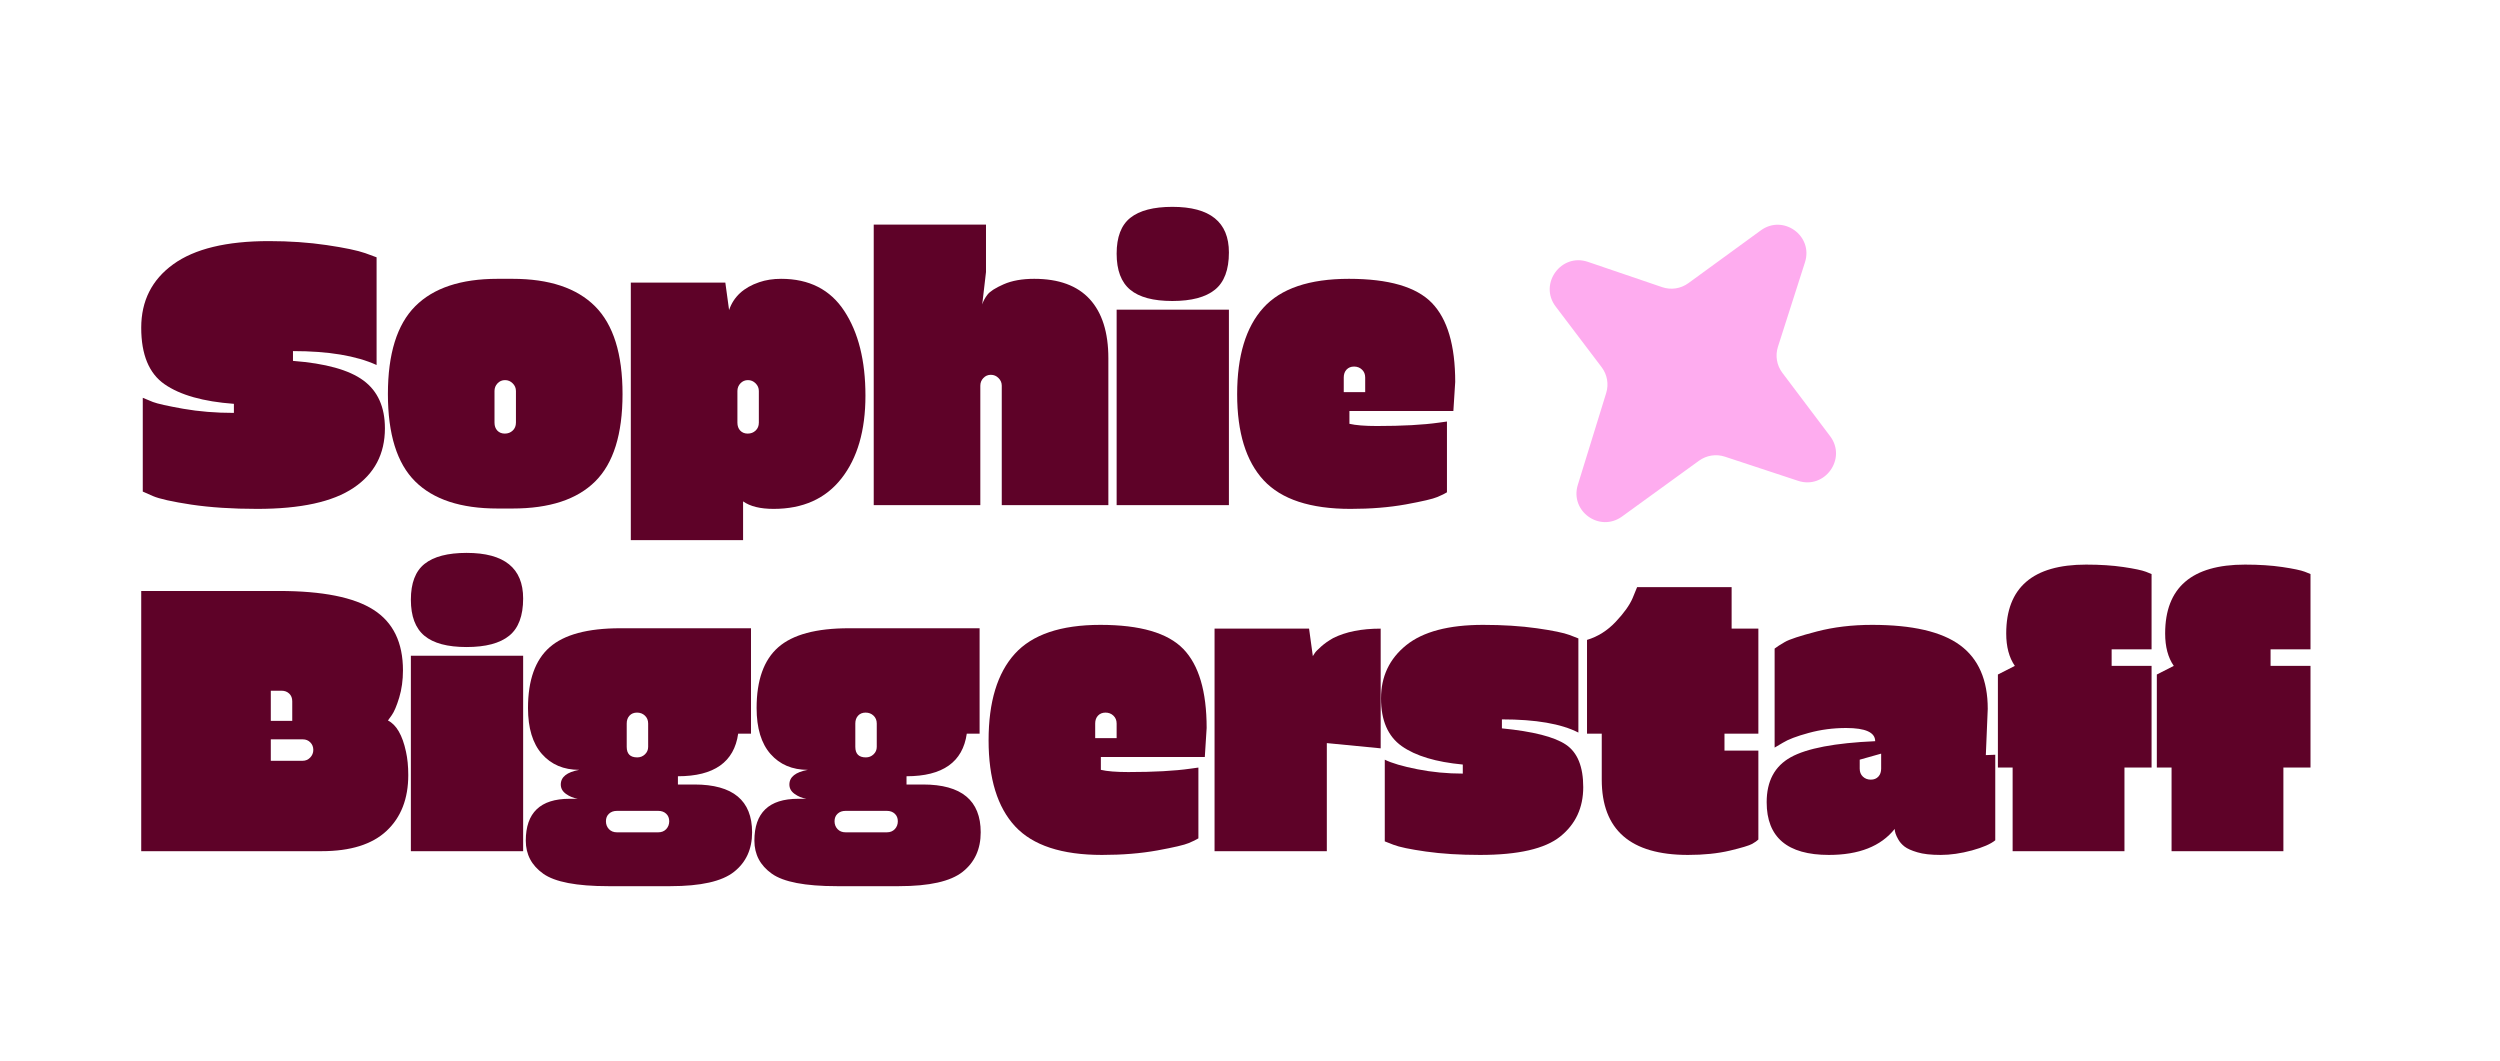 <svg xmlns="http://www.w3.org/2000/svg" xmlns:xlink="http://www.w3.org/1999/xlink" width="707" viewBox="0 0 530.25 225" height="300" preserveAspectRatio="xMidYMid meet"><defs><g></g><clipPath id="0019baab6e"><path d="M 328 47 L 390 47 L 390 111 L 328 111 Z M 328 47 " clip-rule="nonzero"></path></clipPath><clipPath id="0ab3615db7"><path d="M 351.426 27.801 L 409.793 69.785 L 366.059 130.582 L 307.691 88.598 Z M 351.426 27.801 " clip-rule="nonzero"></path></clipPath><clipPath id="3997802e2d"><path d="M 351.426 27.801 L 409.793 69.785 L 366.059 130.582 L 307.691 88.598 Z M 351.426 27.801 " clip-rule="nonzero"></path></clipPath><clipPath id="dadd817ccd"><path d="M 351.426 27.801 L 409.793 69.785 L 366.059 130.582 L 307.691 88.598 Z M 351.426 27.801 " clip-rule="nonzero"></path></clipPath></defs><g fill="#5e0228" fill-opacity="1"><g transform="translate(27.641, 107.138)"><g><path d="M 29.391 -56 C 33.754 -56 37.836 -55.719 41.641 -55.156 C 45.453 -54.594 48.188 -54.02 49.844 -53.438 L 52.234 -52.562 L 52.234 -29.719 C 47.922 -31.688 42.008 -32.672 34.5 -32.672 L 34.5 -30.594 C 41.426 -30.062 46.406 -28.676 49.438 -26.438 C 52.477 -24.195 54 -20.816 54 -16.297 C 54 -10.859 51.785 -6.648 47.359 -3.672 C 42.941 -0.691 36.129 0.797 26.922 0.797 C 21.648 0.797 16.988 0.492 12.938 -0.109 C 8.895 -0.723 6.18 -1.328 4.797 -1.922 L 2.641 -2.875 L 2.641 -22.766 C 3.117 -22.547 3.836 -22.25 4.797 -21.875 C 5.754 -21.508 7.895 -21.031 11.219 -20.438 C 14.551 -19.852 18.133 -19.562 21.969 -19.562 L 21.969 -21.484 C 15.469 -21.961 10.566 -23.348 7.266 -25.641 C 3.961 -27.93 2.312 -31.926 2.312 -37.625 C 2.312 -43.32 4.57 -47.805 9.094 -51.078 C 13.625 -54.359 20.391 -56 29.391 -56 Z M 29.391 -56 "></path></g></g></g><g fill="#5e0228" fill-opacity="1"><g transform="translate(79.962, 107.138)"><g><path d="M 28.75 0.719 L 25.562 0.719 C 17.781 0.719 11.957 -1.195 8.094 -5.031 C 4.238 -8.863 2.312 -15.039 2.312 -23.562 C 2.312 -32.082 4.238 -38.285 8.094 -42.172 C 11.957 -46.055 17.781 -48 25.562 -48 L 28.75 -48 C 36.531 -48 42.363 -46.055 46.25 -42.172 C 50.133 -38.285 52.078 -32.082 52.078 -23.562 C 52.078 -15.039 50.145 -8.863 46.281 -5.031 C 42.426 -1.195 36.582 0.719 28.75 0.719 Z M 24.922 -24.203 L 24.922 -17.5 C 24.922 -16.801 25.117 -16.238 25.516 -15.812 C 25.922 -15.383 26.453 -15.172 27.109 -15.172 C 27.773 -15.172 28.332 -15.383 28.781 -15.812 C 29.238 -16.238 29.469 -16.801 29.469 -17.5 L 29.469 -24.203 C 29.469 -24.836 29.238 -25.379 28.781 -25.828 C 28.332 -26.285 27.789 -26.516 27.156 -26.516 C 26.52 -26.516 25.988 -26.285 25.562 -25.828 C 25.133 -25.379 24.922 -24.836 24.922 -24.203 Z M 24.922 -24.203 "></path></g></g></g><g fill="#5e0228" fill-opacity="1"><g transform="translate(131.483, 107.138)"><g><path d="M 32.594 0.797 C 29.77 0.797 27.613 0.266 26.125 -0.797 L 26.125 7.422 L 2.312 7.422 L 2.312 -47.203 L 22.359 -47.203 L 23.156 -41.375 C 24.113 -44.195 26.242 -46.164 29.547 -47.281 C 30.93 -47.758 32.477 -48 34.188 -48 C 40.145 -48 44.613 -45.723 47.594 -41.172 C 50.582 -36.617 52.078 -30.641 52.078 -23.234 C 52.078 -15.836 50.383 -9.984 47 -5.672 C 43.625 -1.359 38.82 0.797 32.594 0.797 Z M 24.922 -24.203 L 24.922 -17.5 C 24.922 -16.801 25.117 -16.238 25.516 -15.812 C 25.922 -15.383 26.453 -15.172 27.109 -15.172 C 27.773 -15.172 28.332 -15.383 28.781 -15.812 C 29.238 -16.238 29.469 -16.801 29.469 -17.5 L 29.469 -24.203 C 29.469 -24.836 29.238 -25.379 28.781 -25.828 C 28.332 -26.285 27.789 -26.516 27.156 -26.516 C 26.52 -26.516 25.988 -26.285 25.562 -25.828 C 25.133 -25.379 24.922 -24.836 24.922 -24.203 Z M 24.922 -24.203 "></path></g></g></g><g fill="#5e0228" fill-opacity="1"><g transform="translate(183.005, 107.138)"><g><path d="M 29.469 0 L 29.469 -25.328 C 29.469 -25.961 29.238 -26.504 28.781 -26.953 C 28.332 -27.41 27.789 -27.641 27.156 -27.641 C 26.52 -27.641 25.988 -27.41 25.562 -26.953 C 25.133 -26.504 24.922 -25.961 24.922 -25.328 L 24.922 0 L 2.312 0 L 2.312 -59.5 L 26.125 -59.5 L 26.125 -49.438 L 25.328 -42.578 C 25.535 -43.266 25.906 -43.953 26.438 -44.641 C 26.969 -45.336 28.113 -46.07 29.875 -46.844 C 31.633 -47.613 33.789 -48 36.344 -48 C 41.562 -48 45.488 -46.562 48.125 -43.688 C 50.758 -40.812 52.078 -36.633 52.078 -31.156 L 52.078 0 Z M 29.469 0 "></path></g></g></g><g fill="#5e0228" fill-opacity="1"><g transform="translate(234.527, 107.138)"><g><path d="M 14.125 -43.297 C 10.082 -43.297 7.102 -44.094 5.188 -45.688 C 3.27 -47.281 2.312 -49.832 2.312 -53.344 C 2.312 -56.863 3.281 -59.395 5.219 -60.938 C 7.164 -62.488 10.141 -63.266 14.141 -63.266 C 22.129 -63.266 26.125 -60.039 26.125 -53.594 C 26.125 -49.914 25.133 -47.281 23.156 -45.688 C 21.188 -44.094 18.176 -43.297 14.125 -43.297 Z M 2.312 0 L 2.312 -41.453 L 26.125 -41.453 L 26.125 0 Z M 2.312 0 "></path></g></g></g><g fill="#5e0228" fill-opacity="1"><g transform="translate(260.088, 107.138)"><g><path d="M 2.312 -23.516 C 2.312 -31.641 4.16 -37.75 7.859 -41.844 C 11.566 -45.945 17.625 -48 26.031 -48 C 34.445 -48 40.305 -46.297 43.609 -42.891 C 46.91 -39.484 48.562 -33.895 48.562 -26.125 L 48.172 -19.969 L 26.125 -19.969 L 26.125 -17.25 C 27.445 -16.938 29.391 -16.781 31.953 -16.781 C 37.379 -16.781 41.77 -17.02 45.125 -17.5 L 46.812 -17.734 L 46.812 -2.719 C 46.383 -2.445 45.703 -2.113 44.766 -1.719 C 43.836 -1.32 41.613 -0.801 38.094 -0.156 C 34.582 0.477 30.672 0.797 26.359 0.797 C 17.836 0.797 11.695 -1.223 7.938 -5.266 C 4.188 -9.316 2.312 -15.398 2.312 -23.516 Z M 24.922 -27.078 L 24.922 -23.969 L 29.469 -23.969 L 29.469 -27.078 C 29.469 -27.766 29.238 -28.32 28.781 -28.75 C 28.332 -29.176 27.773 -29.391 27.109 -29.391 C 26.453 -29.391 25.922 -29.176 25.516 -28.75 C 25.117 -28.32 24.922 -27.766 24.922 -27.078 Z M 24.922 -27.078 "></path></g></g></g><g fill="#5e0228" fill-opacity="1"><g transform="translate(27.641, 180.534)"><g><path d="M 2.312 0 L 2.312 -55.188 L 31.547 -55.188 C 40.766 -55.188 47.445 -53.852 51.594 -51.188 C 55.75 -48.531 57.828 -44.25 57.828 -38.344 C 57.828 -36.258 57.562 -34.336 57.031 -32.578 C 56.5 -30.828 55.969 -29.578 55.438 -28.828 L 54.641 -27.719 C 56.441 -26.812 57.719 -24.602 58.469 -21.094 C 58.789 -19.656 58.953 -18.004 58.953 -16.141 C 58.953 -11.129 57.422 -7.188 54.359 -4.312 C 51.297 -1.438 46.703 0 40.578 0 Z M 34.344 -27.641 L 34.344 -31.797 C 34.344 -32.484 34.129 -33.023 33.703 -33.422 C 33.273 -33.828 32.742 -34.031 32.109 -34.031 L 29.797 -34.031 L 29.797 -27.641 Z M 36.578 -23.719 L 29.797 -23.719 L 29.797 -19.172 L 36.578 -19.172 C 37.172 -19.172 37.691 -19.395 38.141 -19.844 C 38.586 -20.301 38.812 -20.848 38.812 -21.484 C 38.812 -22.117 38.598 -22.648 38.172 -23.078 C 37.754 -23.504 37.223 -23.719 36.578 -23.719 Z M 36.578 -23.719 "></path></g></g></g><g fill="#5e0228" fill-opacity="1"><g transform="translate(84.834, 180.534)"><g><path d="M 14.125 -43.297 C 10.082 -43.297 7.102 -44.094 5.188 -45.688 C 3.27 -47.281 2.312 -49.832 2.312 -53.344 C 2.312 -56.863 3.281 -59.395 5.219 -60.938 C 7.164 -62.488 10.141 -63.266 14.141 -63.266 C 22.129 -63.266 26.125 -60.039 26.125 -53.594 C 26.125 -49.914 25.133 -47.281 23.156 -45.688 C 21.188 -44.094 18.176 -43.297 14.125 -43.297 Z M 2.312 0 L 2.312 -41.453 L 26.125 -41.453 L 26.125 0 Z M 2.312 0 "></path></g></g></g><g fill="#5e0228" fill-opacity="1"><g transform="translate(110.395, 180.534)"><g><path d="M 33.391 -14.141 L 36.906 -14.141 C 45.051 -14.141 49.125 -10.758 49.125 -4 C 49.125 -0.426 47.844 2.367 45.281 4.391 C 42.727 6.41 38.234 7.422 31.797 7.422 L 18.609 7.422 C 11.898 7.422 7.305 6.539 4.828 4.781 C 2.359 3.031 1.125 0.691 1.125 -2.234 C 1.125 -8.148 4.211 -11.109 10.391 -11.109 L 12.141 -11.109 C 11.234 -11.266 10.406 -11.609 9.656 -12.141 C 8.914 -12.672 8.547 -13.336 8.547 -14.141 C 8.547 -15.734 9.848 -16.77 12.453 -17.25 C 9.16 -17.25 6.523 -18.367 4.547 -20.609 C 2.578 -22.848 1.594 -26.098 1.594 -30.359 C 1.594 -36.266 3.125 -40.562 6.188 -43.25 C 9.25 -45.938 14.242 -47.281 21.172 -47.281 L 48.891 -47.281 L 48.891 -24.922 L 46.172 -24.922 C 45.316 -18.898 41.055 -15.891 33.391 -15.891 Z M 29.234 -8.547 L 20.453 -8.547 C 19.754 -8.547 19.191 -8.344 18.766 -7.938 C 18.336 -7.539 18.125 -7.008 18.125 -6.344 C 18.125 -5.688 18.336 -5.129 18.766 -4.672 C 19.191 -4.223 19.754 -4 20.453 -4 L 29.234 -4 C 29.922 -4 30.477 -4.223 30.906 -4.672 C 31.332 -5.129 31.547 -5.688 31.547 -6.344 C 31.547 -7.008 31.332 -7.539 30.906 -7.938 C 30.477 -8.344 29.922 -8.547 29.234 -8.547 Z M 22.531 -27.078 L 22.531 -22.125 C 22.531 -20.633 23.273 -19.891 24.766 -19.891 C 25.398 -19.891 25.941 -20.102 26.391 -20.531 C 26.848 -20.957 27.078 -21.488 27.078 -22.125 L 27.078 -27.078 C 27.078 -27.766 26.848 -28.32 26.391 -28.75 C 25.941 -29.176 25.383 -29.391 24.719 -29.391 C 24.051 -29.391 23.52 -29.176 23.125 -28.75 C 22.727 -28.32 22.531 -27.766 22.531 -27.078 Z M 22.531 -27.078 "></path></g></g></g><g fill="#5e0228" fill-opacity="1"><g transform="translate(158.882, 180.534)"><g><path d="M 33.391 -14.141 L 36.906 -14.141 C 45.051 -14.141 49.125 -10.758 49.125 -4 C 49.125 -0.426 47.844 2.367 45.281 4.391 C 42.727 6.41 38.234 7.422 31.797 7.422 L 18.609 7.422 C 11.898 7.422 7.305 6.539 4.828 4.781 C 2.359 3.031 1.125 0.691 1.125 -2.234 C 1.125 -8.148 4.211 -11.109 10.391 -11.109 L 12.141 -11.109 C 11.234 -11.266 10.406 -11.609 9.656 -12.141 C 8.914 -12.672 8.547 -13.336 8.547 -14.141 C 8.547 -15.734 9.848 -16.77 12.453 -17.25 C 9.16 -17.25 6.523 -18.367 4.547 -20.609 C 2.578 -22.848 1.594 -26.098 1.594 -30.359 C 1.594 -36.266 3.125 -40.562 6.188 -43.25 C 9.25 -45.938 14.242 -47.281 21.172 -47.281 L 48.891 -47.281 L 48.891 -24.922 L 46.172 -24.922 C 45.316 -18.898 41.055 -15.891 33.391 -15.891 Z M 29.234 -8.547 L 20.453 -8.547 C 19.754 -8.547 19.191 -8.344 18.766 -7.938 C 18.336 -7.539 18.125 -7.008 18.125 -6.344 C 18.125 -5.688 18.336 -5.129 18.766 -4.672 C 19.191 -4.223 19.754 -4 20.453 -4 L 29.234 -4 C 29.922 -4 30.477 -4.223 30.906 -4.672 C 31.332 -5.129 31.547 -5.688 31.547 -6.344 C 31.547 -7.008 31.332 -7.539 30.906 -7.938 C 30.477 -8.344 29.922 -8.547 29.234 -8.547 Z M 22.531 -27.078 L 22.531 -22.125 C 22.531 -20.633 23.273 -19.891 24.766 -19.891 C 25.398 -19.891 25.941 -20.102 26.391 -20.531 C 26.848 -20.957 27.078 -21.488 27.078 -22.125 L 27.078 -27.078 C 27.078 -27.766 26.848 -28.32 26.391 -28.75 C 25.941 -29.176 25.383 -29.391 24.719 -29.391 C 24.051 -29.391 23.52 -29.176 23.125 -28.75 C 22.727 -28.32 22.531 -27.766 22.531 -27.078 Z M 22.531 -27.078 "></path></g></g></g><g fill="#5e0228" fill-opacity="1"><g transform="translate(207.368, 180.534)"><g><path d="M 2.312 -23.516 C 2.312 -31.641 4.16 -37.75 7.859 -41.844 C 11.566 -45.945 17.625 -48 26.031 -48 C 34.445 -48 40.305 -46.297 43.609 -42.891 C 46.91 -39.484 48.562 -33.895 48.562 -26.125 L 48.172 -19.969 L 26.125 -19.969 L 26.125 -17.25 C 27.445 -16.938 29.391 -16.781 31.953 -16.781 C 37.379 -16.781 41.77 -17.02 45.125 -17.5 L 46.812 -17.734 L 46.812 -2.719 C 46.383 -2.445 45.703 -2.113 44.766 -1.719 C 43.836 -1.32 41.613 -0.801 38.094 -0.156 C 34.582 0.477 30.672 0.797 26.359 0.797 C 17.836 0.797 11.695 -1.223 7.938 -5.266 C 4.188 -9.316 2.312 -15.398 2.312 -23.516 Z M 24.922 -27.078 L 24.922 -23.969 L 29.469 -23.969 L 29.469 -27.078 C 29.469 -27.766 29.238 -28.32 28.781 -28.75 C 28.332 -29.176 27.773 -29.391 27.109 -29.391 C 26.453 -29.391 25.922 -29.176 25.516 -28.75 C 25.117 -28.32 24.922 -27.766 24.922 -27.078 Z M 24.922 -27.078 "></path></g></g></g><g fill="#5e0228" fill-opacity="1"><g transform="translate(255.295, 180.534)"><g><path d="M 26.125 0 L 2.312 0 L 2.312 -47.203 L 22.359 -47.203 L 23.156 -41.375 C 23.27 -41.531 23.406 -41.738 23.562 -42 C 23.719 -42.27 24.172 -42.738 24.922 -43.406 C 25.672 -44.07 26.523 -44.672 27.484 -45.203 C 30.141 -46.535 33.492 -47.203 37.547 -47.203 L 37.547 -21.812 L 26.125 -22.922 Z M 26.125 0 "></path></g></g></g><g fill="#5e0228" fill-opacity="1"><g transform="translate(290.602, 180.534)"><g><path d="M 23.969 -48 C 28.164 -48 31.957 -47.758 35.344 -47.281 C 38.727 -46.801 41.055 -46.32 42.328 -45.844 L 44.172 -45.125 L 44.172 -25.156 C 40.547 -27.02 35.141 -27.953 27.953 -27.953 L 27.953 -26.047 C 34.555 -25.398 39.082 -24.25 41.531 -22.594 C 43.977 -20.945 45.203 -17.941 45.203 -13.578 C 45.203 -9.211 43.578 -5.723 40.328 -3.109 C 37.086 -0.504 31.422 0.797 23.328 0.797 C 19.016 0.797 15.18 0.555 11.828 0.078 C 8.473 -0.398 6.18 -0.879 4.953 -1.359 L 3.109 -2.078 L 3.109 -19.406 C 4.609 -18.664 6.914 -17.988 10.031 -17.375 C 13.145 -16.758 16.352 -16.453 19.656 -16.453 L 19.656 -18.375 C 13.957 -18.906 9.641 -20.207 6.703 -22.281 C 3.773 -24.363 2.312 -27.734 2.312 -32.391 C 2.312 -37.047 4.094 -40.812 7.656 -43.688 C 11.227 -46.562 16.664 -48 23.969 -48 Z M 23.969 -48 "></path></g></g></g><g fill="#5e0228" fill-opacity="1"><g transform="translate(334.934, 180.534)"><g><path d="M 30.828 -24.922 L 30.828 -21.328 L 38.016 -21.328 L 38.016 -2.469 C 37.754 -2.207 37.316 -1.898 36.703 -1.547 C 36.086 -1.203 34.5 -0.723 31.938 -0.109 C 29.383 0.492 26.43 0.797 23.078 0.797 C 10.891 0.797 4.797 -4.523 4.797 -15.172 L 4.797 -24.922 L 1.672 -24.922 L 1.672 -44.812 C 3.961 -45.5 5.988 -46.773 7.75 -48.641 C 9.508 -50.504 10.707 -52.18 11.344 -53.672 L 12.297 -56 L 32.344 -56 L 32.344 -47.203 L 38.016 -47.203 L 38.016 -24.922 Z M 30.828 -24.922 "></path></g></g></g><g fill="#5e0228" fill-opacity="1"><g transform="translate(372.398, 180.534)"><g><path d="M 49.203 -30.188 L 48.797 -20.375 L 50.797 -20.453 L 50.797 -2.312 C 49.836 -1.52 48.188 -0.801 45.844 -0.156 C 43.5 0.477 41.289 0.797 39.219 0.797 C 37.145 0.797 35.492 0.609 34.266 0.234 C 33.035 -0.129 32.129 -0.535 31.547 -0.984 C 30.961 -1.441 30.508 -1.969 30.188 -2.562 C 29.707 -3.406 29.469 -4.125 29.469 -4.719 C 26.539 -1.039 21.883 0.797 15.5 0.797 C 6.707 0.797 2.312 -2.93 2.312 -10.391 C 2.312 -14.859 4.016 -18.035 7.422 -19.922 C 10.836 -21.816 16.805 -22.953 25.328 -23.328 C 25.328 -25.191 23.273 -26.125 19.172 -26.125 C 16.398 -26.125 13.75 -25.773 11.219 -25.078 C 8.688 -24.391 6.863 -23.695 5.75 -23 L 4 -21.969 L 4 -42.969 C 4.477 -43.344 5.195 -43.805 6.156 -44.359 C 7.113 -44.922 9.375 -45.664 12.938 -46.594 C 16.508 -47.531 20.426 -48 24.688 -48 C 33.207 -48 39.422 -46.562 43.328 -43.688 C 47.242 -40.812 49.203 -36.312 49.203 -30.188 Z M 26.594 -17.5 L 26.594 -20.688 L 22.047 -19.406 L 22.047 -17.5 C 22.047 -16.801 22.27 -16.238 22.719 -15.812 C 23.176 -15.383 23.738 -15.172 24.406 -15.172 C 25.07 -15.172 25.602 -15.383 26 -15.812 C 26.395 -16.238 26.594 -16.801 26.594 -17.5 Z M 26.594 -17.5 "></path></g></g></g><g fill="#5e0228" fill-opacity="1"><g transform="translate(422.082, 180.534)"><g><path d="M 3.438 -46.172 C 3.438 -55.91 9.082 -60.781 20.375 -60.781 C 23.352 -60.781 26 -60.609 28.312 -60.266 C 30.633 -59.922 32.219 -59.586 33.062 -59.266 L 34.266 -58.781 L 34.266 -42.812 L 25.797 -42.812 L 25.797 -39.297 L 34.266 -39.297 L 34.266 -17.734 L 28.516 -17.734 L 28.516 0 L 4.797 0 L 4.797 -17.734 L 1.672 -17.734 L 1.672 -37.469 L 5.266 -39.297 C 4.047 -41.055 3.438 -43.348 3.438 -46.172 Z M 3.438 -46.172 "></path></g></g></g><g fill="#5e0228" fill-opacity="1"><g transform="translate(455.791, 180.534)"><g><path d="M 3.438 -46.172 C 3.438 -55.91 9.082 -60.781 20.375 -60.781 C 23.352 -60.781 26 -60.609 28.312 -60.266 C 30.633 -59.922 32.219 -59.586 33.062 -59.266 L 34.266 -58.781 L 34.266 -42.812 L 25.797 -42.812 L 25.797 -39.297 L 34.266 -39.297 L 34.266 -17.734 L 28.516 -17.734 L 28.516 0 L 4.797 0 L 4.797 -17.734 L 1.672 -17.734 L 1.672 -37.469 L 5.266 -39.297 C 4.047 -41.055 3.438 -43.348 3.438 -46.172 Z M 3.438 -46.172 "></path></g></g></g><g clip-path="url(#0019baab6e)"><g clip-path="url(#0ab3615db7)"><g clip-path="url(#3997802e2d)"><g clip-path="url(#dadd817ccd)"><path fill="#feacef" d="M 377.102 73.547 C 376.496 75.434 376.844 77.492 378.035 79.07 L 388.168 92.512 C 391.762 97.277 387.047 103.855 381.379 101.984 L 365.848 96.859 C 363.992 96.246 361.953 96.566 360.363 97.715 L 344.031 109.555 C 339.289 112.988 332.93 108.434 334.656 102.84 L 340.672 83.363 C 341.254 81.488 340.895 79.449 339.711 77.887 L 329.953 65.008 C 326.328 60.223 331.105 53.605 336.789 55.539 L 352.547 60.906 C 354.422 61.547 356.492 61.23 358.098 60.062 L 373.469 48.863 C 378.23 45.395 384.633 50.016 382.836 55.629 Z M 377.102 73.547 " fill-opacity="1" fill-rule="nonzero"></path></g></g></g></g></svg>